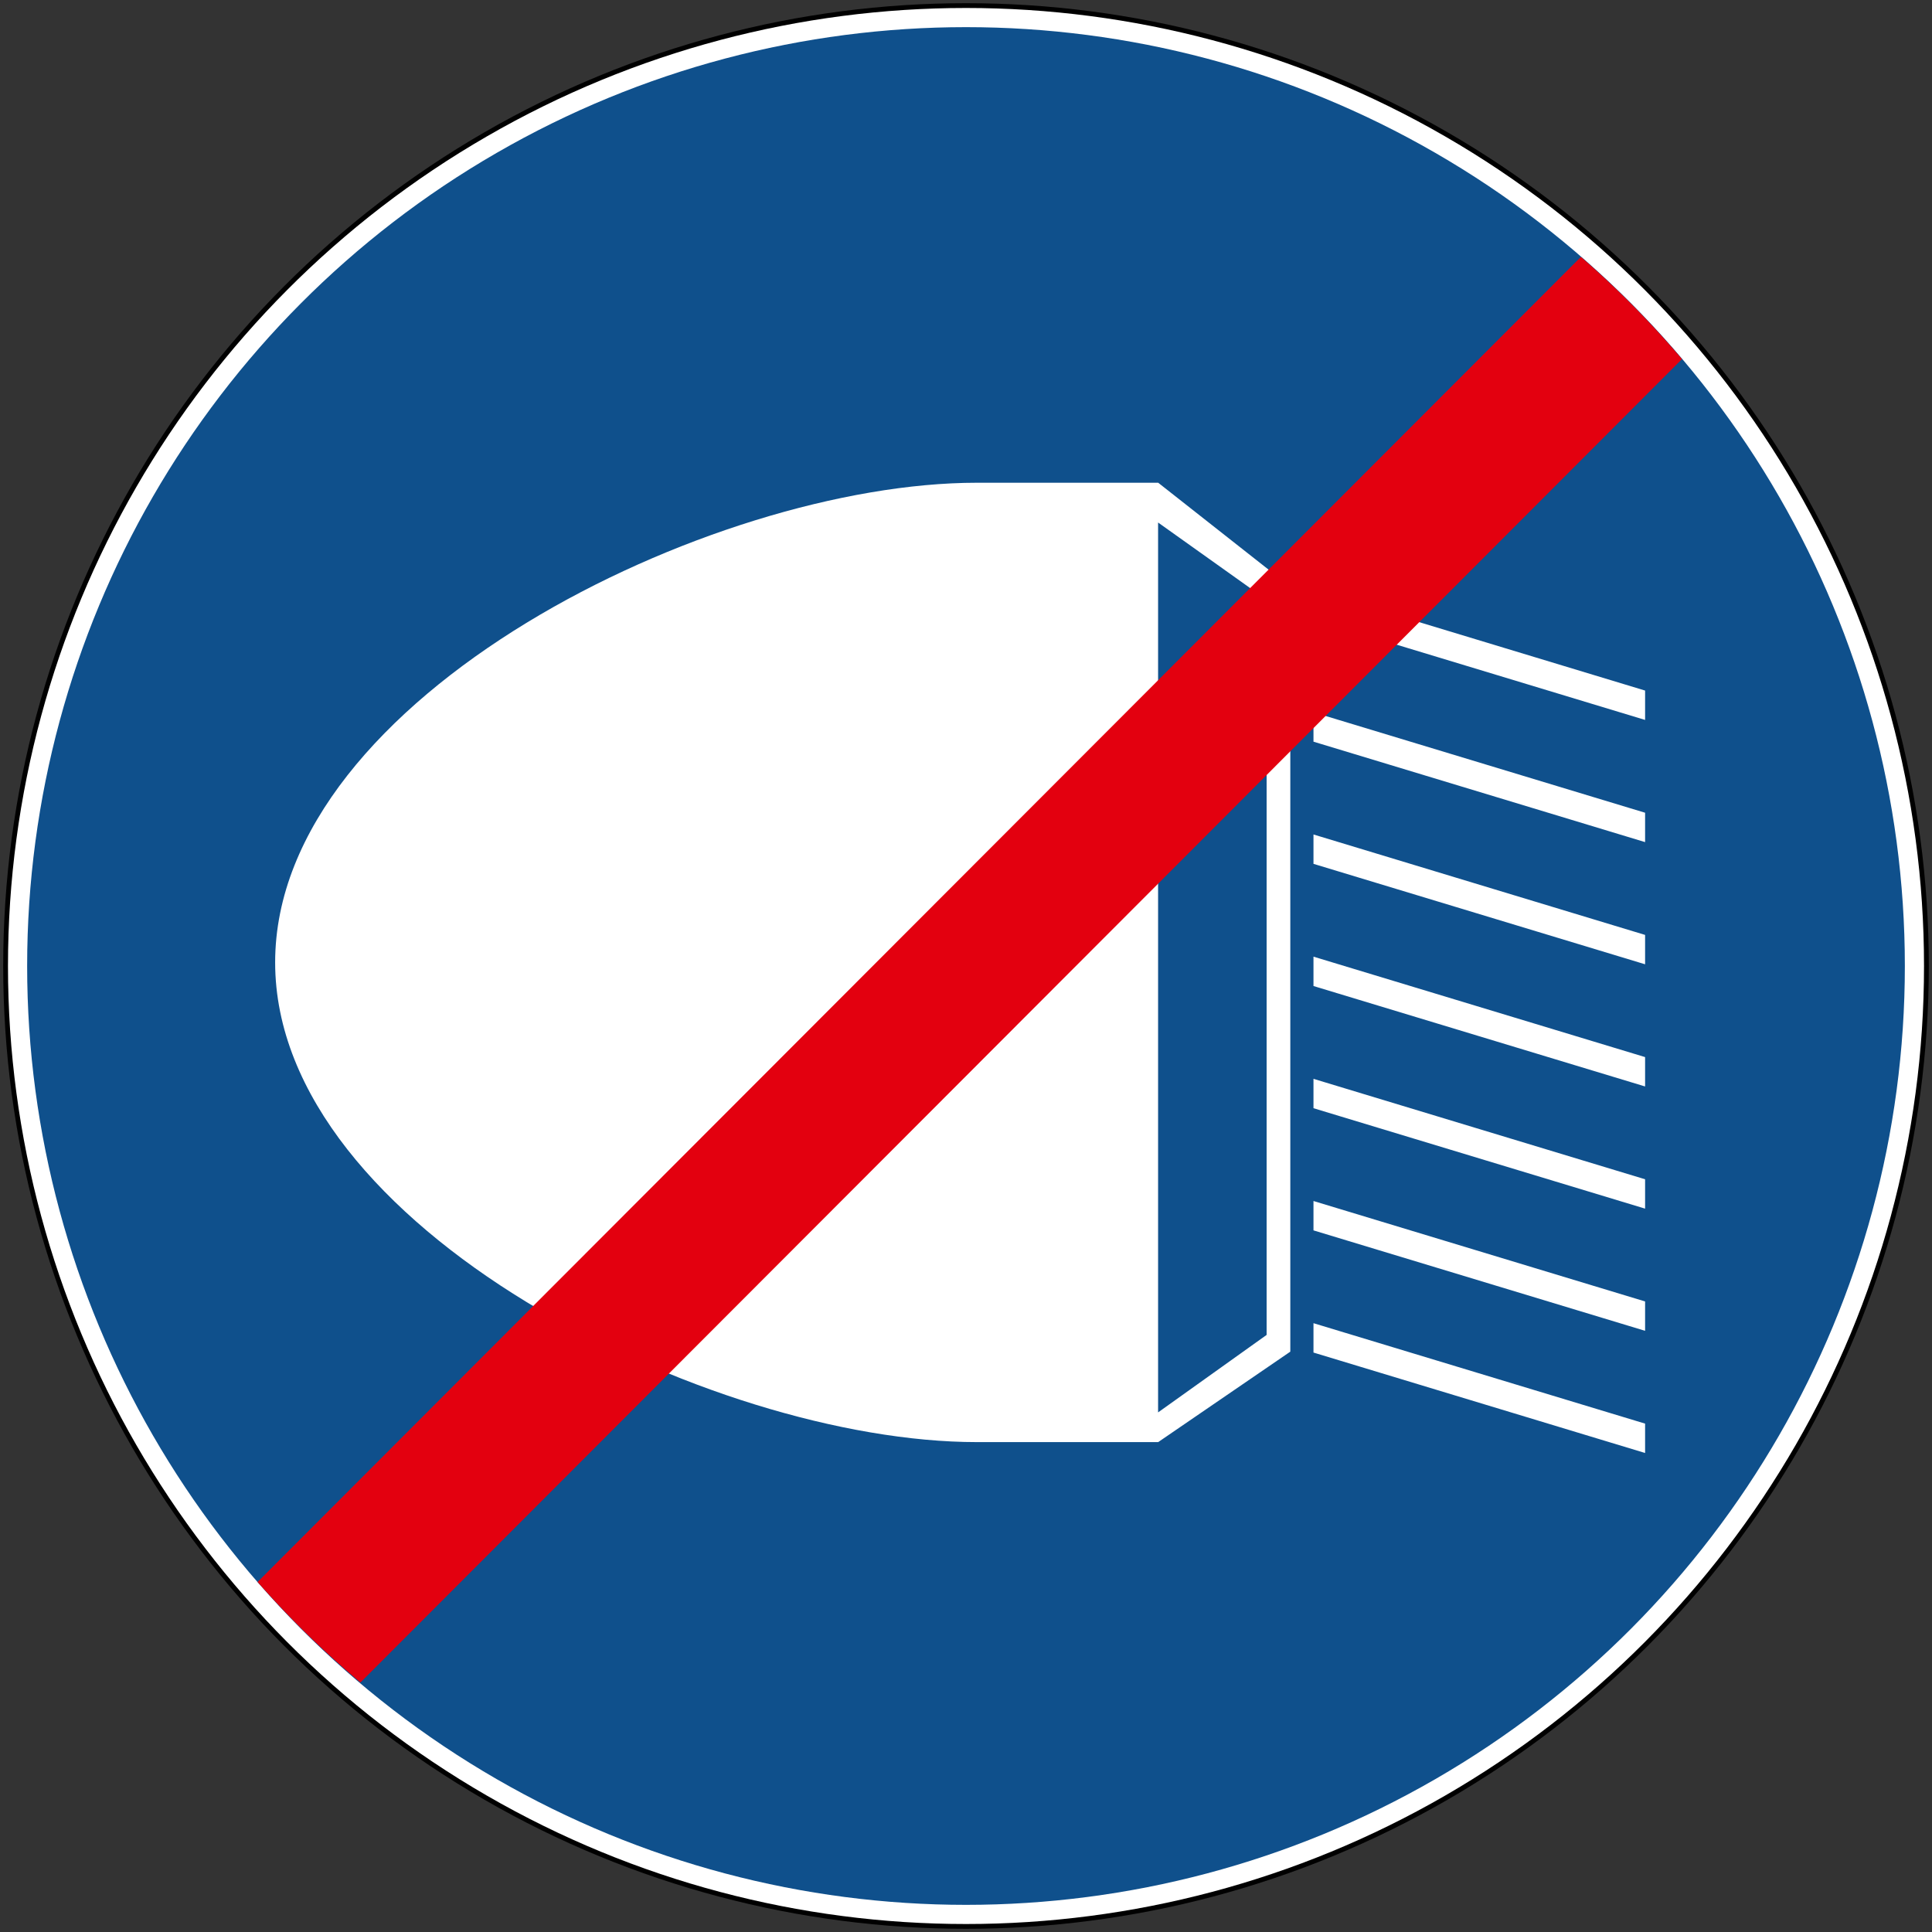 <?xml version="1.0" encoding="UTF-8" standalone="no"?>
<svg
   inkscape:version="1.2.2 (732a01da63, 2022-12-09)"
   sodipodi:docname="HR_road_sign_C16.svg"
   id="svg8"
   version="1.1"
   fill-rule="evenodd"
   height="605"
   width="605"
   xmlns:inkscape="http://www.inkscape.org/namespaces/inkscape"
   xmlns:sodipodi="http://sodipodi.sourceforge.net/DTD/sodipodi-0.dtd"
   xmlns="http://www.w3.org/2000/svg"
   xmlns:svg="http://www.w3.org/2000/svg"
   xmlns:rdf="http://www.w3.org/1999/02/22-rdf-syntax-ns#"
   xmlns:cc="http://creativecommons.org/ns#"
   xmlns:dc="http://purl.org/dc/elements/1.1/">
  <rect width="100%" height="100%" fill="#333333" stroke="none"/>
  <defs
     id="defs12" />
  <sodipodi:namedview
     inkscape:document-rotation="0"
     inkscape:current-layer="svg8"
     inkscape:window-maximized="1"
     inkscape:window-y="-9"
     inkscape:window-x="-9"
     inkscape:window-height="991"
     inkscape:window-width="1920"
     inkscape:cy="206.12163"
     inkscape:cx="228.04194"
     inkscape:zoom="1.4142136"
     showgrid="false"
     inkscape:pagecheckerboard="1"
     inkscape:pageopacity="0"
     inkscape:pageshadow="0"
     borderopacity="1"
     bordercolor="#111111"
     pagecolor="#ffffff"
     id="namedview10"
     inkscape:snap-intersection-paths="false"
     inkscape:snap-smooth-nodes="false"
     inkscape:snap-bbox="false"
     inkscape:snap-bbox-edge-midpoints="false"
     inkscape:bbox-nodes="false"
     showguides="true"
     inkscape:guide-bbox="true"
     inkscape:object-paths="false"
     inkscape:showpageshadow="2"
     inkscape:deskcolor="#d1d1d1" />
  <circle
     id="circle2"
     stroke="none"
     fill="#000"
     r="301.5"
     cy="302.5"
     cx="302.5" />
  <circle
     id="circle4"
     stroke="none"
     fill="#fff"
     r="300"
     cy="302.5"
     cx="302.5" />
  <circle
     id="circle6"
     stroke="none"
     fill="#0f508c"
     r="294"
     cy="302.5"
     cx="302.5" />
  <path
     id="rect8477"
     style="fill:#ffffff;fill-opacity:1;stroke-width:327.452;stroke-opacity:0.676;paint-order:stroke fill markers"
     d="m 305.903,151.169 c -83.218,4.3e-4 -219.741,66.992 -219.741,150.21 0,83.218 136.524,150.211 219.741,150.211 h 56.783 l 41.371,-28.323 V 183.738 l -41.371,-32.569 z m 56.749,12.455 33.987,24.206 v 230.194 l -33.987,24.266 z m 48.66,21.171 v 9.197 l 103.845,31.452 v -9.197 z m 0,38.259 v 9.198 l 103.845,31.452 v -9.198 z m 0,38.26 v 9.197 l 103.845,31.452 v -9.197 z m 0,38.26 v 9.197 l 103.845,31.452 v -9.198 z m 0,38.259 v 9.198 l 103.845,31.452 v -9.197 z m 0,38.26 v 9.197 l 103.845,31.452 v -9.197 z m 0,38.259 v 9.198 l 103.845,31.452 v -9.198 z" />
  <path
     id="circle1223"
     d="M 495.053,80.445 80.664,495.383 a 294,294 0 0 0 32.207,31.477 L 526.709,112.445 A 294,294 0 0 0 495.053,80.445 Z"
     style="fill:#e3000f;fill-opacity:1"
     inkscape:label="path10" />
</svg>

